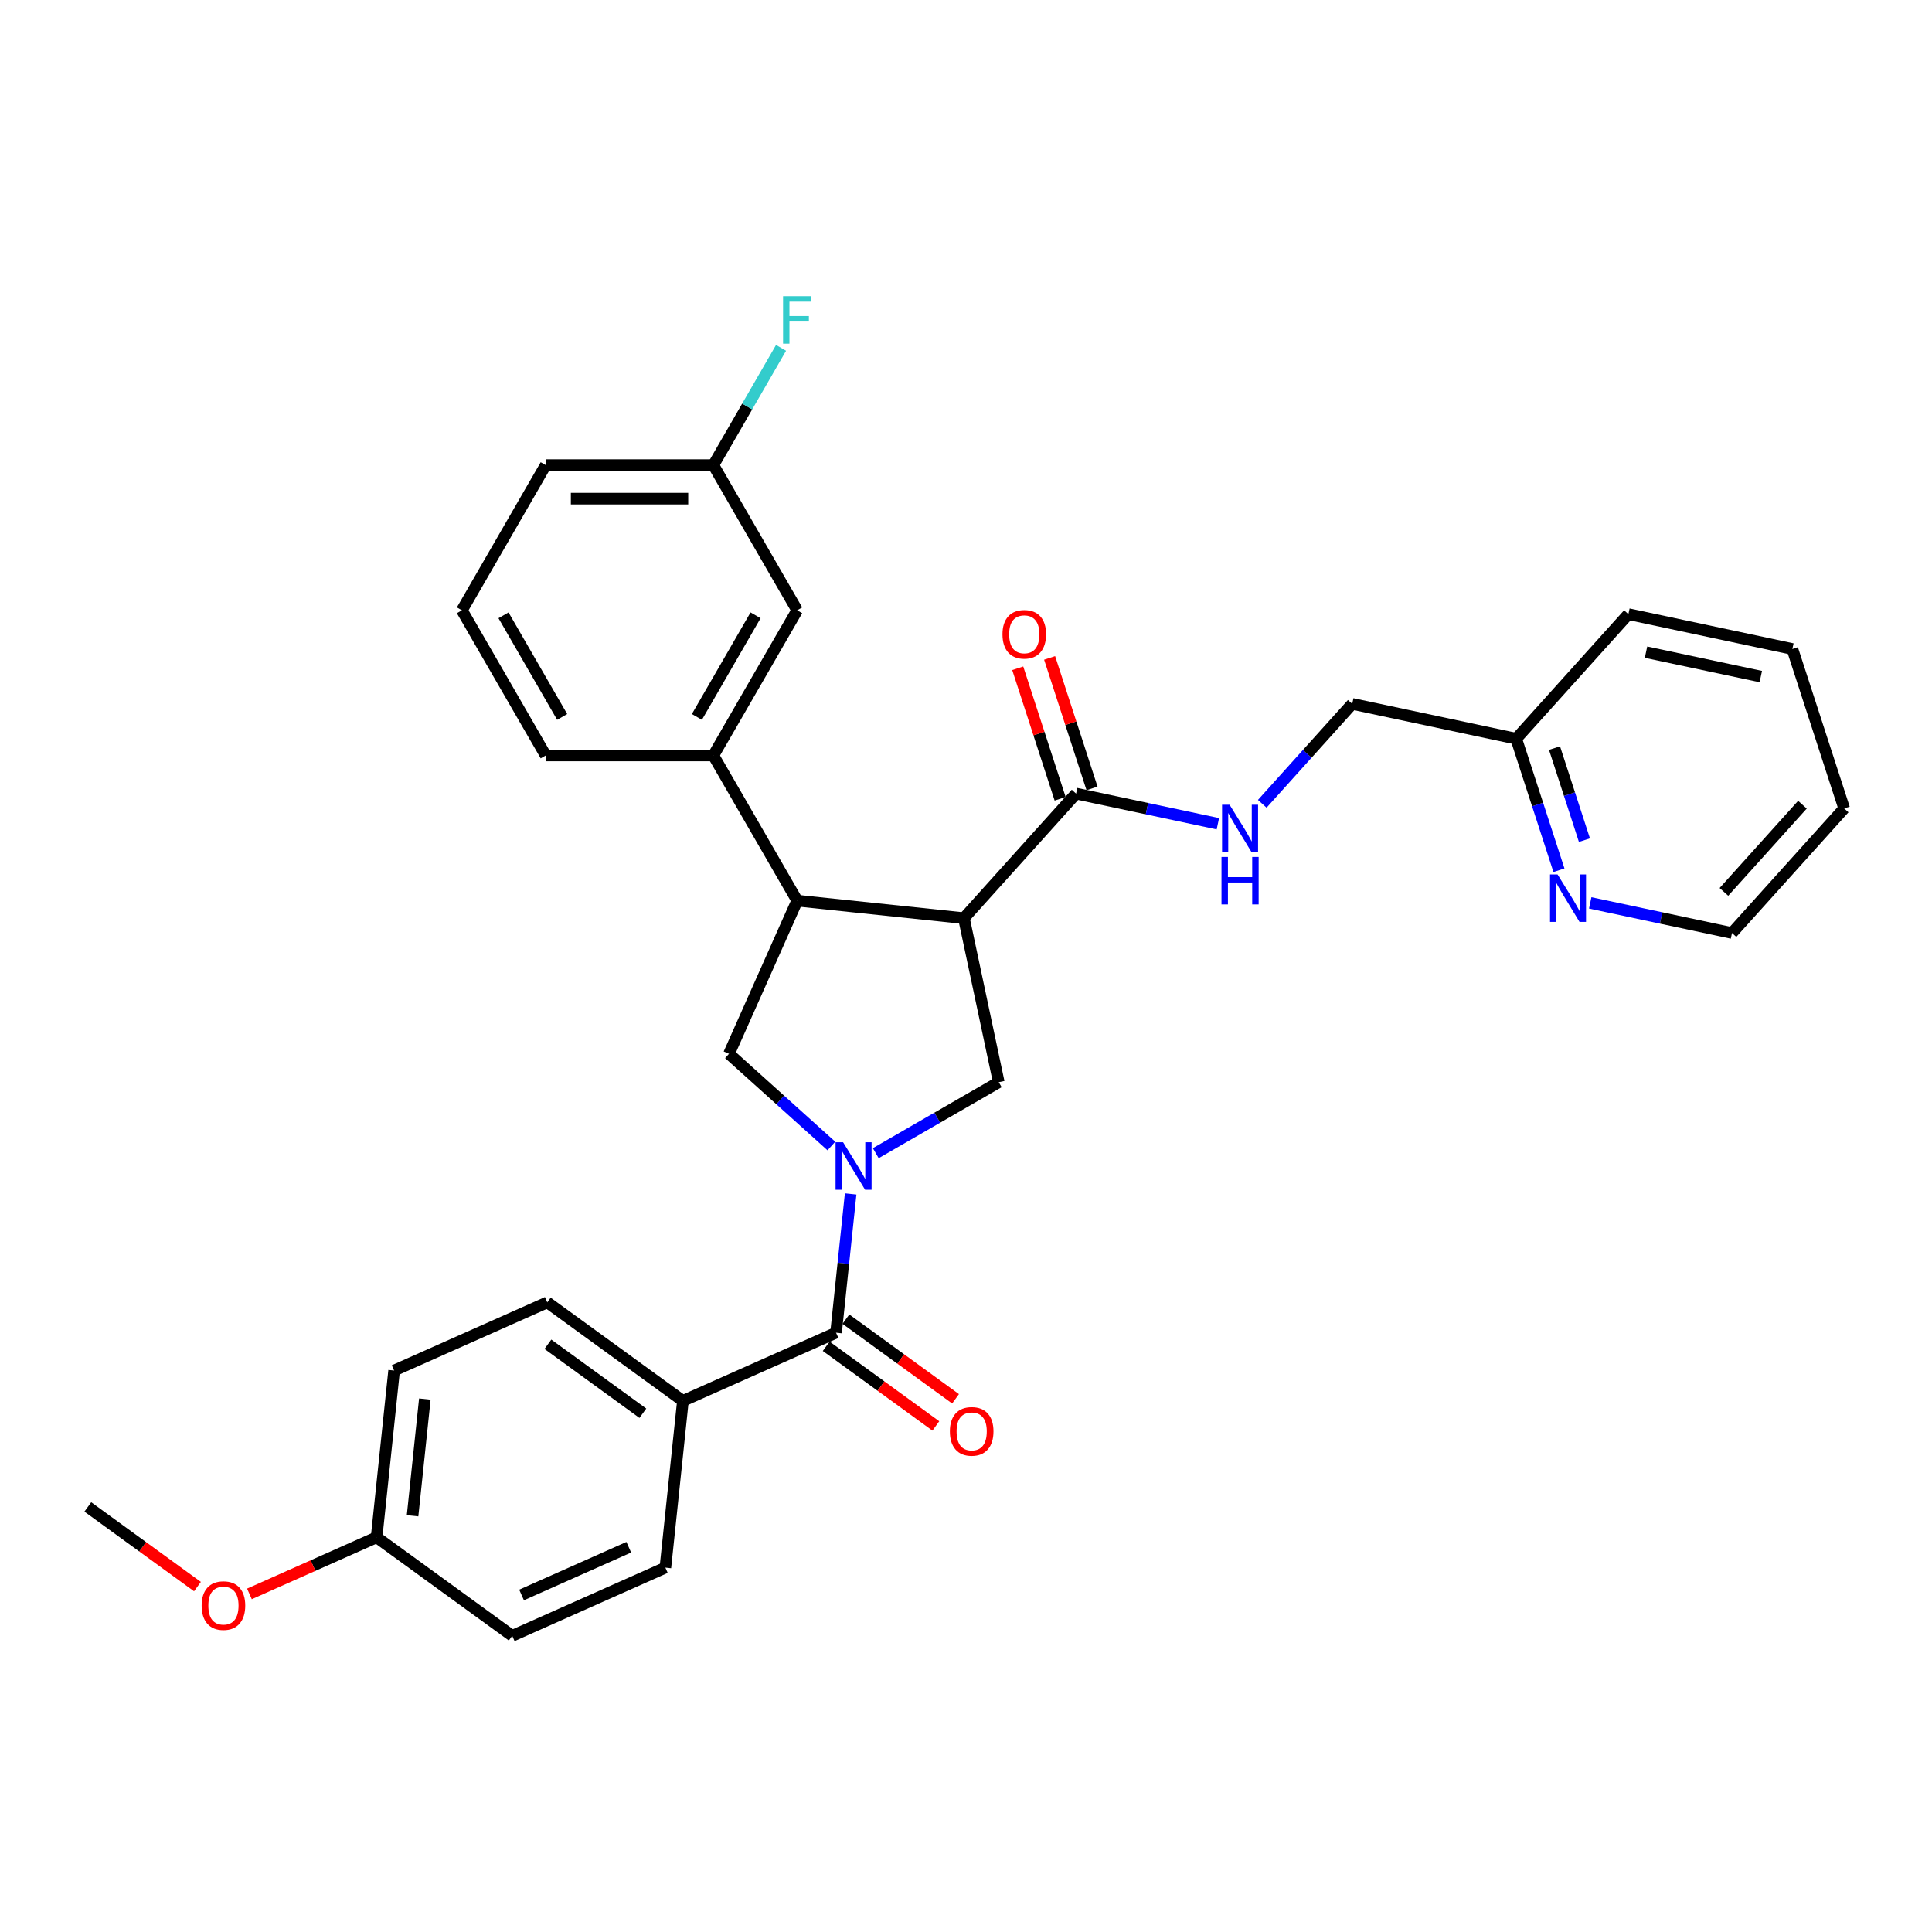 <?xml version='1.0' encoding='iso-8859-1'?>
<svg version='1.1' baseProfile='full'
              xmlns='http://www.w3.org/2000/svg'
                      xmlns:rdkit='http://www.rdkit.org/xml'
                      xmlns:xlink='http://www.w3.org/1999/xlink'
                  xml:space='preserve'
width='1000px' height='1000px' viewBox='0 0 1000 1000'>
<!-- END OF HEADER -->
<rect style='opacity:1.0;fill:#FFFFFF;stroke:none' width='1000' height='1000' x='0' y='0'> </rect>
<path class='bond-2' d='M 440.289,617.97 L 436.514,653.891' style='fill:none;fill-rule:evenodd;stroke:#0000FF;stroke-width:6px;stroke-linecap:butt;stroke-linejoin:miter;stroke-opacity:1' />
<path class='bond-2' d='M 436.514,653.891 L 432.738,689.811' style='fill:none;fill-rule:evenodd;stroke:#000000;stroke-width:6px;stroke-linecap:butt;stroke-linejoin:miter;stroke-opacity:1' />
<path class='bond-3' d='M 453.297,596.881 L 485.127,578.504' style='fill:none;fill-rule:evenodd;stroke:#0000FF;stroke-width:6px;stroke-linecap:butt;stroke-linejoin:miter;stroke-opacity:1' />
<path class='bond-3' d='M 485.127,578.504 L 516.956,560.127' style='fill:none;fill-rule:evenodd;stroke:#000000;stroke-width:6px;stroke-linecap:butt;stroke-linejoin:miter;stroke-opacity:1' />
<path class='bond-4' d='M 430.32,593.169 L 403.822,569.31' style='fill:none;fill-rule:evenodd;stroke:#0000FF;stroke-width:6px;stroke-linecap:butt;stroke-linejoin:miter;stroke-opacity:1' />
<path class='bond-4' d='M 403.822,569.31 L 377.324,545.452' style='fill:none;fill-rule:evenodd;stroke:#000000;stroke-width:6px;stroke-linecap:butt;stroke-linejoin:miter;stroke-opacity:1' />
<path class='bond-0' d='M 498.915,475.251 L 516.956,560.127' style='fill:none;fill-rule:evenodd;stroke:#000000;stroke-width:6px;stroke-linecap:butt;stroke-linejoin:miter;stroke-opacity:1' />
<path class='bond-5' d='M 498.915,475.251 L 556.977,410.766' style='fill:none;fill-rule:evenodd;stroke:#000000;stroke-width:6px;stroke-linecap:butt;stroke-linejoin:miter;stroke-opacity:1' />
<path class='bond-31' d='M 498.915,475.251 L 412.618,466.181' style='fill:none;fill-rule:evenodd;stroke:#000000;stroke-width:6px;stroke-linecap:butt;stroke-linejoin:miter;stroke-opacity:1' />
<path class='bond-1' d='M 412.618,466.181 L 377.324,545.452' style='fill:none;fill-rule:evenodd;stroke:#000000;stroke-width:6px;stroke-linecap:butt;stroke-linejoin:miter;stroke-opacity:1' />
<path class='bond-6' d='M 412.618,466.181 L 369.231,391.033' style='fill:none;fill-rule:evenodd;stroke:#000000;stroke-width:6px;stroke-linecap:butt;stroke-linejoin:miter;stroke-opacity:1' />
<path class='bond-8' d='M 432.738,689.811 L 353.468,725.105' style='fill:none;fill-rule:evenodd;stroke:#000000;stroke-width:6px;stroke-linecap:butt;stroke-linejoin:miter;stroke-opacity:1' />
<path class='bond-9' d='M 427.638,696.831 L 456.013,717.447' style='fill:none;fill-rule:evenodd;stroke:#000000;stroke-width:6px;stroke-linecap:butt;stroke-linejoin:miter;stroke-opacity:1' />
<path class='bond-9' d='M 456.013,717.447 L 484.389,738.063' style='fill:none;fill-rule:evenodd;stroke:#FF0000;stroke-width:6px;stroke-linecap:butt;stroke-linejoin:miter;stroke-opacity:1' />
<path class='bond-9' d='M 437.839,682.791 L 466.214,703.407' style='fill:none;fill-rule:evenodd;stroke:#000000;stroke-width:6px;stroke-linecap:butt;stroke-linejoin:miter;stroke-opacity:1' />
<path class='bond-9' d='M 466.214,703.407 L 494.59,724.023' style='fill:none;fill-rule:evenodd;stroke:#FF0000;stroke-width:6px;stroke-linecap:butt;stroke-linejoin:miter;stroke-opacity:1' />
<path class='bond-7' d='M 556.977,410.766 L 593.671,418.566' style='fill:none;fill-rule:evenodd;stroke:#000000;stroke-width:6px;stroke-linecap:butt;stroke-linejoin:miter;stroke-opacity:1' />
<path class='bond-7' d='M 593.671,418.566 L 630.365,426.365' style='fill:none;fill-rule:evenodd;stroke:#0000FF;stroke-width:6px;stroke-linecap:butt;stroke-linejoin:miter;stroke-opacity:1' />
<path class='bond-12' d='M 565.23,408.085 L 554.256,374.31' style='fill:none;fill-rule:evenodd;stroke:#000000;stroke-width:6px;stroke-linecap:butt;stroke-linejoin:miter;stroke-opacity:1' />
<path class='bond-12' d='M 554.256,374.31 L 543.282,340.536' style='fill:none;fill-rule:evenodd;stroke:#FF0000;stroke-width:6px;stroke-linecap:butt;stroke-linejoin:miter;stroke-opacity:1' />
<path class='bond-12' d='M 548.725,413.448 L 537.751,379.673' style='fill:none;fill-rule:evenodd;stroke:#000000;stroke-width:6px;stroke-linecap:butt;stroke-linejoin:miter;stroke-opacity:1' />
<path class='bond-12' d='M 537.751,379.673 L 526.777,345.899' style='fill:none;fill-rule:evenodd;stroke:#FF0000;stroke-width:6px;stroke-linecap:butt;stroke-linejoin:miter;stroke-opacity:1' />
<path class='bond-10' d='M 369.231,391.033 L 412.618,315.886' style='fill:none;fill-rule:evenodd;stroke:#000000;stroke-width:6px;stroke-linecap:butt;stroke-linejoin:miter;stroke-opacity:1' />
<path class='bond-10' d='M 360.71,371.084 L 391.08,318.481' style='fill:none;fill-rule:evenodd;stroke:#000000;stroke-width:6px;stroke-linecap:butt;stroke-linejoin:miter;stroke-opacity:1' />
<path class='bond-22' d='M 369.231,391.033 L 282.458,391.033' style='fill:none;fill-rule:evenodd;stroke:#000000;stroke-width:6px;stroke-linecap:butt;stroke-linejoin:miter;stroke-opacity:1' />
<path class='bond-15' d='M 653.342,416.048 L 676.629,390.185' style='fill:none;fill-rule:evenodd;stroke:#0000FF;stroke-width:6px;stroke-linecap:butt;stroke-linejoin:miter;stroke-opacity:1' />
<path class='bond-15' d='M 676.629,390.185 L 699.916,364.323' style='fill:none;fill-rule:evenodd;stroke:#000000;stroke-width:6px;stroke-linecap:butt;stroke-linejoin:miter;stroke-opacity:1' />
<path class='bond-13' d='M 353.468,725.105 L 283.267,674.101' style='fill:none;fill-rule:evenodd;stroke:#000000;stroke-width:6px;stroke-linecap:butt;stroke-linejoin:miter;stroke-opacity:1' />
<path class='bond-13' d='M 332.737,731.494 L 283.596,695.792' style='fill:none;fill-rule:evenodd;stroke:#000000;stroke-width:6px;stroke-linecap:butt;stroke-linejoin:miter;stroke-opacity:1' />
<path class='bond-14' d='M 353.468,725.105 L 344.397,811.402' style='fill:none;fill-rule:evenodd;stroke:#000000;stroke-width:6px;stroke-linecap:butt;stroke-linejoin:miter;stroke-opacity:1' />
<path class='bond-17' d='M 412.618,315.886 L 369.231,240.739' style='fill:none;fill-rule:evenodd;stroke:#000000;stroke-width:6px;stroke-linecap:butt;stroke-linejoin:miter;stroke-opacity:1' />
<path class='bond-11' d='M 806.91,450.433 L 795.851,416.398' style='fill:none;fill-rule:evenodd;stroke:#0000FF;stroke-width:6px;stroke-linecap:butt;stroke-linejoin:miter;stroke-opacity:1' />
<path class='bond-11' d='M 795.851,416.398 L 784.792,382.364' style='fill:none;fill-rule:evenodd;stroke:#000000;stroke-width:6px;stroke-linecap:butt;stroke-linejoin:miter;stroke-opacity:1' />
<path class='bond-11' d='M 820.097,434.86 L 812.356,411.036' style='fill:none;fill-rule:evenodd;stroke:#0000FF;stroke-width:6px;stroke-linecap:butt;stroke-linejoin:miter;stroke-opacity:1' />
<path class='bond-11' d='M 812.356,411.036 L 804.615,387.211' style='fill:none;fill-rule:evenodd;stroke:#000000;stroke-width:6px;stroke-linecap:butt;stroke-linejoin:miter;stroke-opacity:1' />
<path class='bond-25' d='M 823.095,467.331 L 859.789,475.131' style='fill:none;fill-rule:evenodd;stroke:#0000FF;stroke-width:6px;stroke-linecap:butt;stroke-linejoin:miter;stroke-opacity:1' />
<path class='bond-25' d='M 859.789,475.131 L 896.483,482.93' style='fill:none;fill-rule:evenodd;stroke:#000000;stroke-width:6px;stroke-linecap:butt;stroke-linejoin:miter;stroke-opacity:1' />
<path class='bond-20' d='M 283.267,674.101 L 203.996,709.395' style='fill:none;fill-rule:evenodd;stroke:#000000;stroke-width:6px;stroke-linecap:butt;stroke-linejoin:miter;stroke-opacity:1' />
<path class='bond-19' d='M 344.397,811.402 L 265.127,846.696' style='fill:none;fill-rule:evenodd;stroke:#000000;stroke-width:6px;stroke-linecap:butt;stroke-linejoin:miter;stroke-opacity:1' />
<path class='bond-19' d='M 325.448,800.842 L 269.958,825.548' style='fill:none;fill-rule:evenodd;stroke:#000000;stroke-width:6px;stroke-linecap:butt;stroke-linejoin:miter;stroke-opacity:1' />
<path class='bond-16' d='M 699.916,364.323 L 784.792,382.364' style='fill:none;fill-rule:evenodd;stroke:#000000;stroke-width:6px;stroke-linecap:butt;stroke-linejoin:miter;stroke-opacity:1' />
<path class='bond-27' d='M 784.792,382.364 L 842.855,317.879' style='fill:none;fill-rule:evenodd;stroke:#000000;stroke-width:6px;stroke-linecap:butt;stroke-linejoin:miter;stroke-opacity:1' />
<path class='bond-21' d='M 369.231,240.739 L 386.751,210.393' style='fill:none;fill-rule:evenodd;stroke:#000000;stroke-width:6px;stroke-linecap:butt;stroke-linejoin:miter;stroke-opacity:1' />
<path class='bond-21' d='M 386.751,210.393 L 404.271,180.048' style='fill:none;fill-rule:evenodd;stroke:#33CCCC;stroke-width:6px;stroke-linecap:butt;stroke-linejoin:miter;stroke-opacity:1' />
<path class='bond-33' d='M 369.231,240.739 L 282.458,240.739' style='fill:none;fill-rule:evenodd;stroke:#000000;stroke-width:6px;stroke-linecap:butt;stroke-linejoin:miter;stroke-opacity:1' />
<path class='bond-33' d='M 356.215,258.093 L 295.474,258.093' style='fill:none;fill-rule:evenodd;stroke:#000000;stroke-width:6px;stroke-linecap:butt;stroke-linejoin:miter;stroke-opacity:1' />
<path class='bond-18' d='M 194.926,795.692 L 265.127,846.696' style='fill:none;fill-rule:evenodd;stroke:#000000;stroke-width:6px;stroke-linecap:butt;stroke-linejoin:miter;stroke-opacity:1' />
<path class='bond-23' d='M 194.926,795.692 L 162.015,810.345' style='fill:none;fill-rule:evenodd;stroke:#000000;stroke-width:6px;stroke-linecap:butt;stroke-linejoin:miter;stroke-opacity:1' />
<path class='bond-23' d='M 162.015,810.345 L 129.105,824.997' style='fill:none;fill-rule:evenodd;stroke:#FF0000;stroke-width:6px;stroke-linecap:butt;stroke-linejoin:miter;stroke-opacity:1' />
<path class='bond-32' d='M 194.926,795.692 L 203.996,709.395' style='fill:none;fill-rule:evenodd;stroke:#000000;stroke-width:6px;stroke-linecap:butt;stroke-linejoin:miter;stroke-opacity:1' />
<path class='bond-32' d='M 213.546,784.561 L 219.895,724.153' style='fill:none;fill-rule:evenodd;stroke:#000000;stroke-width:6px;stroke-linecap:butt;stroke-linejoin:miter;stroke-opacity:1' />
<path class='bond-24' d='M 282.458,391.033 L 239.072,315.886' style='fill:none;fill-rule:evenodd;stroke:#000000;stroke-width:6px;stroke-linecap:butt;stroke-linejoin:miter;stroke-opacity:1' />
<path class='bond-24' d='M 290.98,371.084 L 260.61,318.481' style='fill:none;fill-rule:evenodd;stroke:#000000;stroke-width:6px;stroke-linecap:butt;stroke-linejoin:miter;stroke-opacity:1' />
<path class='bond-28' d='M 102.205,821.214 L 73.83,800.598' style='fill:none;fill-rule:evenodd;stroke:#FF0000;stroke-width:6px;stroke-linecap:butt;stroke-linejoin:miter;stroke-opacity:1' />
<path class='bond-28' d='M 73.83,800.598 L 45.455,779.982' style='fill:none;fill-rule:evenodd;stroke:#000000;stroke-width:6px;stroke-linecap:butt;stroke-linejoin:miter;stroke-opacity:1' />
<path class='bond-26' d='M 239.072,315.886 L 282.458,240.739' style='fill:none;fill-rule:evenodd;stroke:#000000;stroke-width:6px;stroke-linecap:butt;stroke-linejoin:miter;stroke-opacity:1' />
<path class='bond-34' d='M 896.483,482.93 L 954.545,418.446' style='fill:none;fill-rule:evenodd;stroke:#000000;stroke-width:6px;stroke-linecap:butt;stroke-linejoin:miter;stroke-opacity:1' />
<path class='bond-34' d='M 892.296,461.645 L 932.939,416.506' style='fill:none;fill-rule:evenodd;stroke:#000000;stroke-width:6px;stroke-linecap:butt;stroke-linejoin:miter;stroke-opacity:1' />
<path class='bond-30' d='M 842.855,317.879 L 927.731,335.92' style='fill:none;fill-rule:evenodd;stroke:#000000;stroke-width:6px;stroke-linecap:butt;stroke-linejoin:miter;stroke-opacity:1' />
<path class='bond-30' d='M 851.978,337.56 L 911.392,350.189' style='fill:none;fill-rule:evenodd;stroke:#000000;stroke-width:6px;stroke-linecap:butt;stroke-linejoin:miter;stroke-opacity:1' />
<path class='bond-29' d='M 954.545,418.446 L 927.731,335.92' style='fill:none;fill-rule:evenodd;stroke:#000000;stroke-width:6px;stroke-linecap:butt;stroke-linejoin:miter;stroke-opacity:1' />
<path  class='atom-0' d='M 436.377 591.227
L 444.429 604.243
Q 445.227 605.527, 446.512 607.852
Q 447.796 610.178, 447.865 610.317
L 447.865 591.227
L 451.128 591.227
L 451.128 615.801
L 447.761 615.801
L 439.119 601.57
Q 438.112 599.904, 437.036 597.995
Q 435.995 596.086, 435.682 595.496
L 435.682 615.801
L 432.489 615.801
L 432.489 591.227
L 436.377 591.227
' fill='#0000FF'/>
<path  class='atom-8' d='M 636.422 416.52
L 644.474 429.536
Q 645.273 430.82, 646.557 433.146
Q 647.841 435.471, 647.91 435.61
L 647.91 416.52
L 651.173 416.52
L 651.173 441.094
L 647.806 441.094
L 639.164 426.864
Q 638.157 425.198, 637.081 423.289
Q 636.04 421.38, 635.728 420.79
L 635.728 441.094
L 632.534 441.094
L 632.534 416.52
L 636.422 416.52
' fill='#0000FF'/>
<path  class='atom-8' d='M 632.239 443.552
L 635.571 443.552
L 635.571 453.999
L 648.136 453.999
L 648.136 443.552
L 651.468 443.552
L 651.468 468.126
L 648.136 468.126
L 648.136 456.776
L 635.571 456.776
L 635.571 468.126
L 632.239 468.126
L 632.239 443.552
' fill='#0000FF'/>
<path  class='atom-10' d='M 491.658 740.884
Q 491.658 734.984, 494.574 731.686
Q 497.49 728.389, 502.939 728.389
Q 508.388 728.389, 511.304 731.686
Q 514.219 734.984, 514.219 740.884
Q 514.219 746.854, 511.269 750.256
Q 508.319 753.622, 502.939 753.622
Q 497.524 753.622, 494.574 750.256
Q 491.658 746.889, 491.658 740.884
M 502.939 750.846
Q 506.688 750.846, 508.701 748.347
Q 510.748 745.813, 510.748 740.884
Q 510.748 736.06, 508.701 733.63
Q 506.688 731.166, 502.939 731.166
Q 499.19 731.166, 497.143 733.595
Q 495.129 736.025, 495.129 740.884
Q 495.129 745.848, 497.143 748.347
Q 499.19 750.846, 502.939 750.846
' fill='#FF0000'/>
<path  class='atom-12' d='M 806.175 452.602
L 814.227 465.618
Q 815.026 466.903, 816.31 469.228
Q 817.594 471.554, 817.663 471.692
L 817.663 452.602
L 820.926 452.602
L 820.926 477.176
L 817.559 477.176
L 808.917 462.946
Q 807.91 461.28, 806.834 459.371
Q 805.793 457.462, 805.481 456.872
L 805.481 477.176
L 802.287 477.176
L 802.287 452.602
L 806.175 452.602
' fill='#0000FF'/>
<path  class='atom-13' d='M 518.882 328.31
Q 518.882 322.409, 521.798 319.112
Q 524.714 315.815, 530.163 315.815
Q 535.612 315.815, 538.528 319.112
Q 541.443 322.409, 541.443 328.31
Q 541.443 334.28, 538.493 337.681
Q 535.543 341.048, 530.163 341.048
Q 524.748 341.048, 521.798 337.681
Q 518.882 334.315, 518.882 328.31
M 530.163 338.271
Q 533.911 338.271, 535.925 335.772
Q 537.972 333.239, 537.972 328.31
Q 537.972 323.485, 535.925 321.056
Q 533.911 318.591, 530.163 318.591
Q 526.414 318.591, 524.366 321.021
Q 522.353 323.451, 522.353 328.31
Q 522.353 333.273, 524.366 335.772
Q 526.414 338.271, 530.163 338.271
' fill='#FF0000'/>
<path  class='atom-22' d='M 405.311 153.304
L 419.924 153.304
L 419.924 156.116
L 408.609 156.116
L 408.609 163.578
L 418.674 163.578
L 418.674 166.424
L 408.609 166.424
L 408.609 177.878
L 405.311 177.878
L 405.311 153.304
' fill='#33CCCC'/>
<path  class='atom-24' d='M 104.375 831.055
Q 104.375 825.155, 107.29 821.857
Q 110.206 818.56, 115.655 818.56
Q 121.104 818.56, 124.02 821.857
Q 126.936 825.155, 126.936 831.055
Q 126.936 837.025, 123.985 840.427
Q 121.035 843.793, 115.655 843.793
Q 110.241 843.793, 107.29 840.427
Q 104.375 837.06, 104.375 831.055
M 115.655 841.017
Q 119.404 841.017, 121.417 838.518
Q 123.465 835.984, 123.465 831.055
Q 123.465 826.231, 121.417 823.801
Q 119.404 821.337, 115.655 821.337
Q 111.907 821.337, 109.859 823.766
Q 107.846 826.196, 107.846 831.055
Q 107.846 836.018, 109.859 838.518
Q 111.907 841.017, 115.655 841.017
' fill='#FF0000'/>
</svg>
